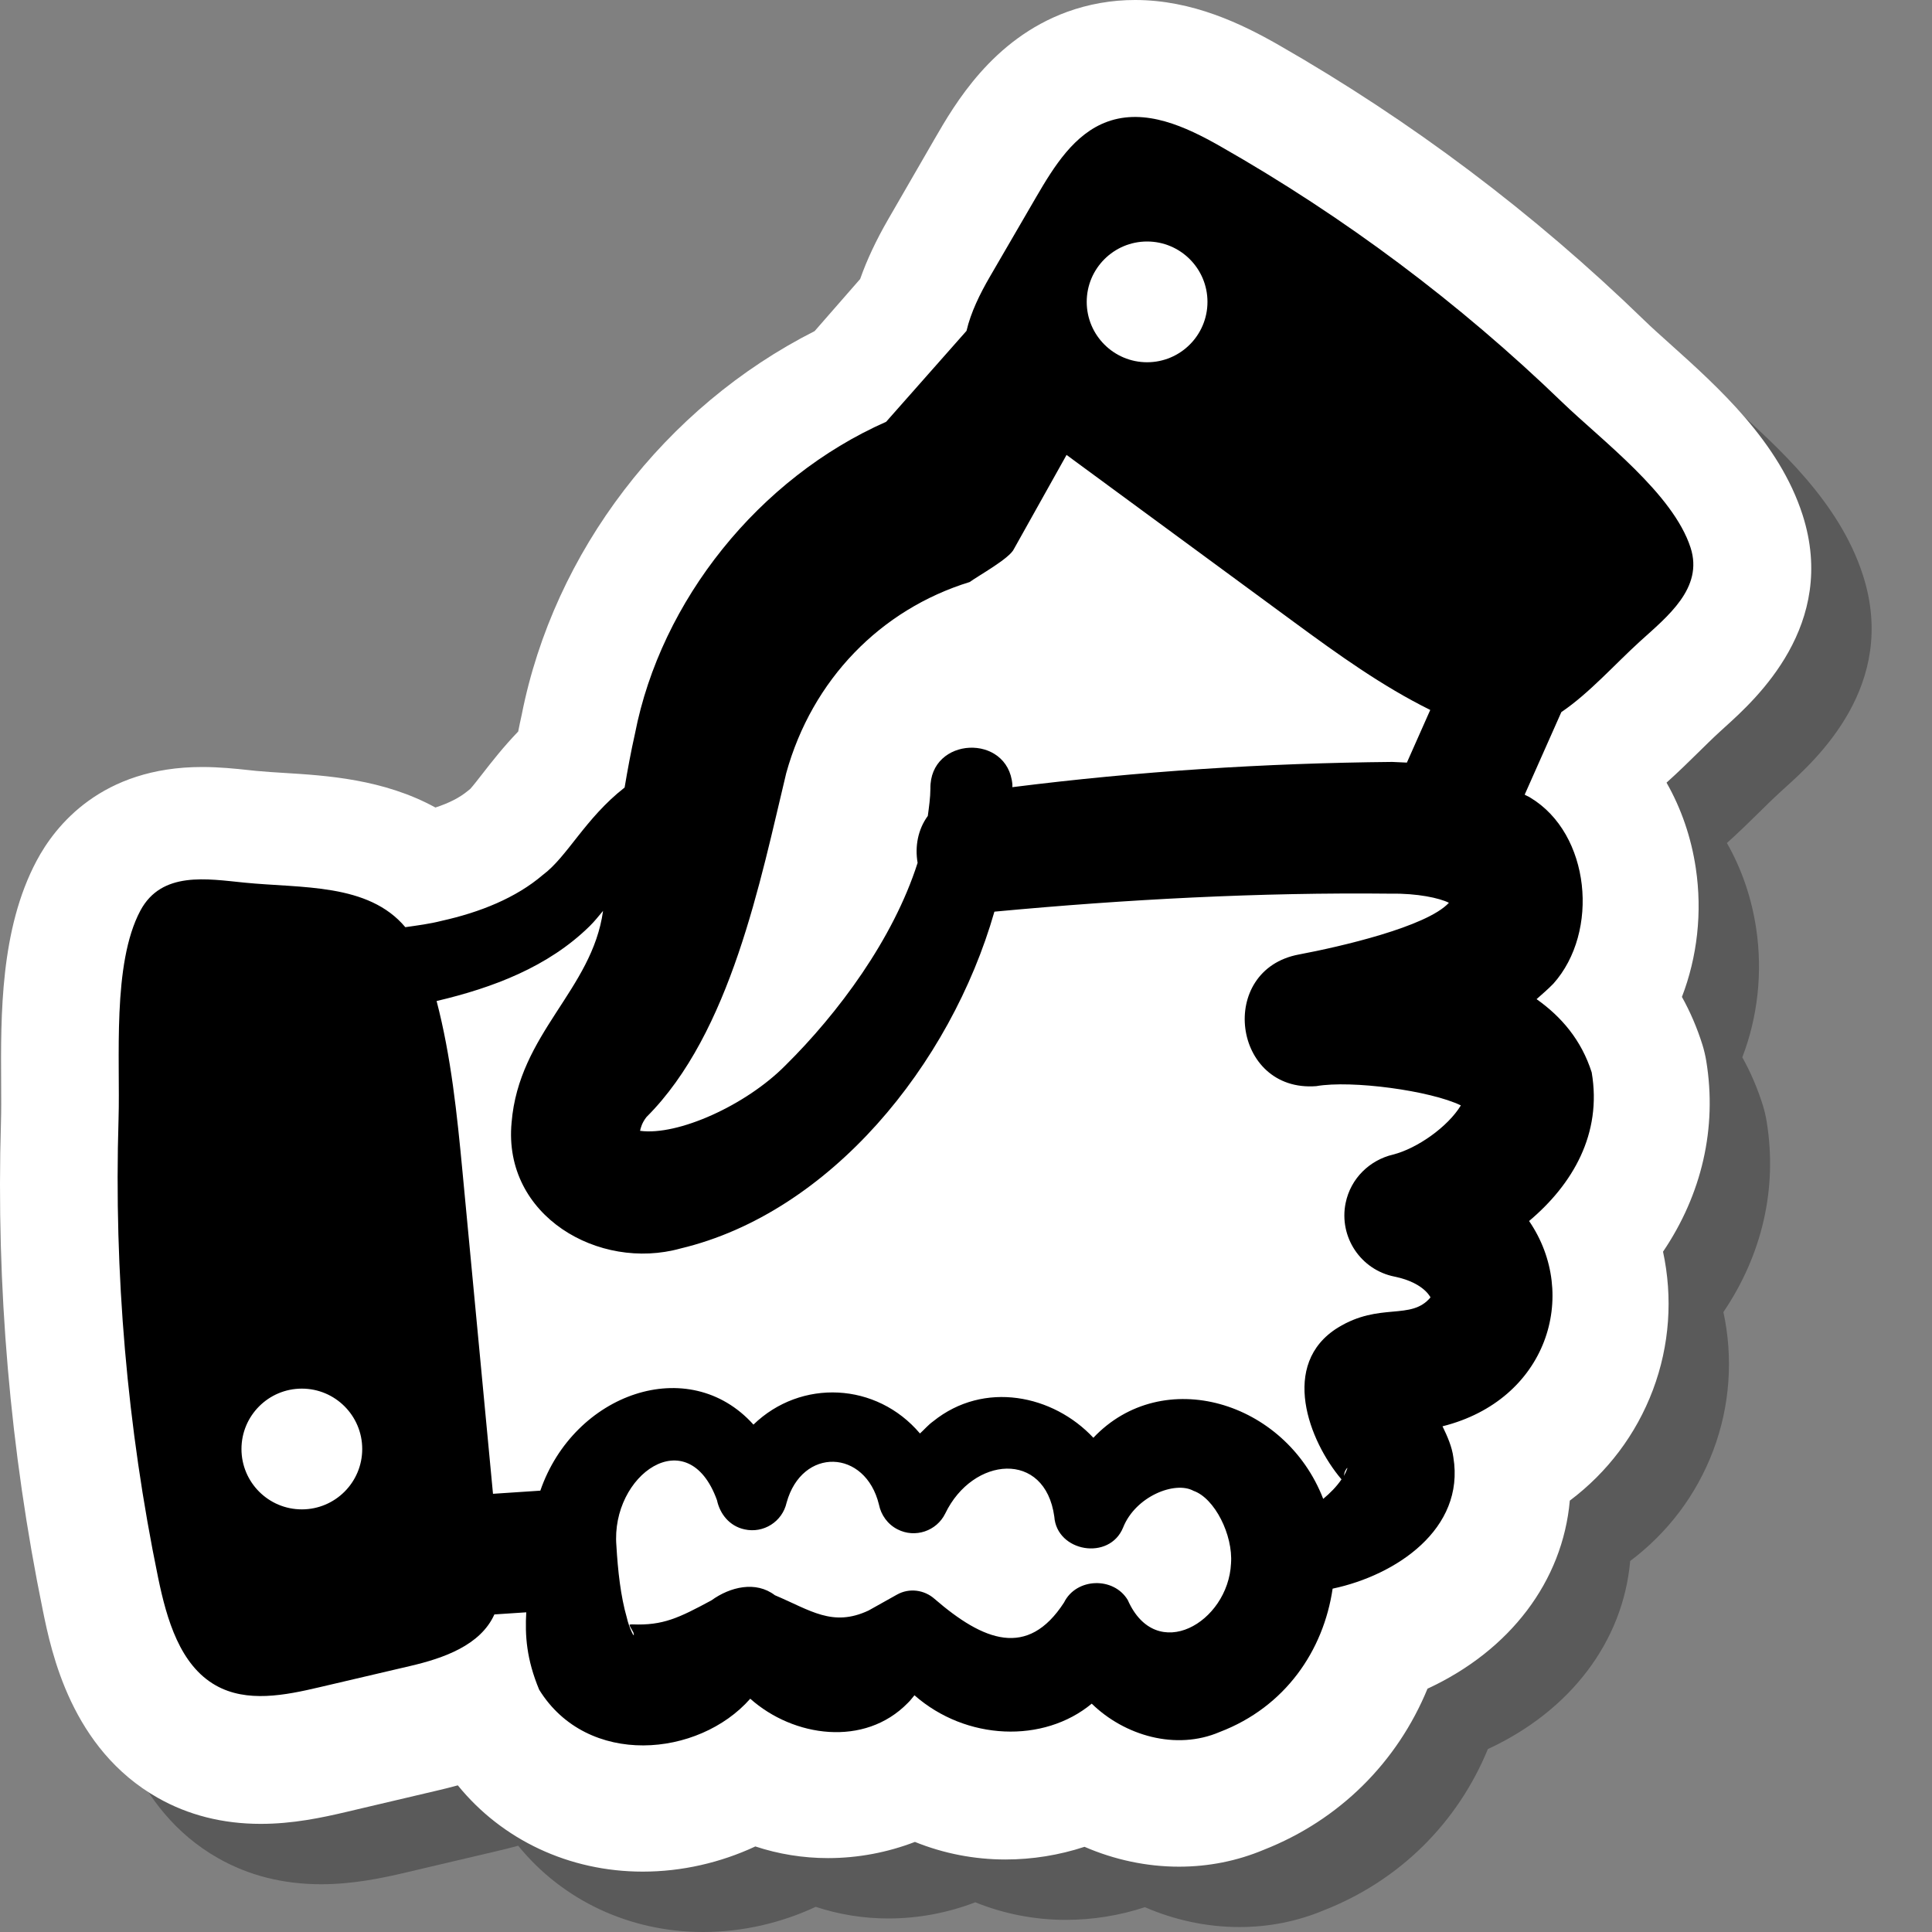 <svg width="128" height="128" viewBox="0 0 128 128" fill="none" xmlns="http://www.w3.org/2000/svg">
<rect x="0" y="0" width="128" height="128" fill="#808080" stroke="none"/>
<path opacity="0.3" d="M123.428 38.12C121.876 33.28 117.856 29.668 114.624 26.768C114.004 26.212 113.416 25.688 112.92 25.204C105.636 18.132 97.488 12 88.7 6.972C86.28 5.588 83.012 4 79.2 4C77.64 4 76.124 4.268 74.684 4.792C69.732 6.604 67.248 10.908 65.912 13.22L62.832 18.552C62.044 19.92 61.432 21.22 60.988 22.484L57.972 25.936C48.056 30.96 40.696 40.54 38.564 51.36C38.48 51.732 38.404 52.096 38.332 52.464C37.344 53.492 36.576 54.476 35.948 55.284C35.688 55.62 35.336 56.068 35.16 56.264C35.104 56.308 35.048 56.356 34.992 56.4C34.46 56.84 33.768 57.2 32.848 57.5C29.404 55.612 25.616 55.38 22.828 55.208C22.196 55.168 21.572 55.132 20.96 55.072L20.464 55.02C19.612 54.928 18.552 54.816 17.388 54.816C10.724 54.816 7.656 58.708 6.424 61.032C4.016 65.56 4.048 71.236 4.076 75.796C4.08 76.716 4.088 77.584 4.064 78.348C3.736 89.228 4.672 100.12 6.844 110.724C7.404 113.456 8.716 119.856 14.456 123.112C16.472 124.256 18.764 124.836 21.272 124.836C23.4 124.836 25.32 124.428 26.952 124.044L28.036 123.788L32.968 122.628C33.316 122.544 33.784 122.436 34.332 122.284C37.264 125.896 41.708 128 46.584 128C49.176 128 51.736 127.408 54.044 126.332C55.572 126.836 57.196 127.104 58.86 127.104C60.844 127.104 62.804 126.728 64.616 126.032C66.496 126.792 68.532 127.196 70.612 127.196C72.4 127.196 74.172 126.908 75.852 126.356C77.828 127.212 79.964 127.672 82.112 127.672C84.068 127.672 85.96 127.296 87.732 126.552C92.744 124.58 96.572 120.752 98.576 115.88C104.04 113.348 107.528 108.768 108.004 103.42C110.492 101.548 112.392 99.048 113.508 96.092C114.624 93.132 114.832 89.952 114.18 86.928C116.744 83.136 117.772 78.74 117.044 74.292C116.984 73.932 116.9 73.576 116.792 73.224C116.44 72.104 115.988 71.048 115.432 70.048C116.448 67.408 116.788 64.448 116.352 61.524C116.048 59.472 115.38 57.552 114.412 55.852C115.176 55.168 115.876 54.48 116.536 53.832C116.996 53.38 117.452 52.928 117.916 52.504L118.288 52.164C120.328 50.32 125.764 45.408 123.428 38.12Z" fill="black"/>
<path d="M119.428 34.12C117.876 29.28 113.856 25.668 110.624 22.768C110.004 22.212 109.416 21.688 108.92 21.204C101.636 14.132 93.488 8 84.7 2.972C82.28 1.588 79.012 0 75.2 0C73.64 0 72.124 0.268 70.684 0.792C65.732 2.604 63.248 6.908 61.912 9.22L58.832 14.552C58.044 15.92 57.432 17.22 56.988 18.484L53.972 21.936C44.052 26.96 36.696 36.54 34.564 47.36C34.48 47.732 34.404 48.096 34.332 48.464C33.344 49.492 32.576 50.476 31.948 51.284C31.688 51.62 31.336 52.068 31.16 52.264C31.104 52.308 31.048 52.356 30.992 52.4C30.46 52.84 29.768 53.2 28.848 53.5C25.404 51.612 21.616 51.38 18.828 51.208C18.196 51.168 17.572 51.132 16.96 51.072L16.464 51.02C15.612 50.928 14.552 50.816 13.388 50.816C6.724 50.816 3.656 54.708 2.424 57.032C0.016 61.56 0.048 67.236 0.076 71.796C0.08 72.716 0.088 73.584 0.064 74.348C-0.264 85.228 0.672 96.12 2.844 106.724C3.404 109.456 4.716 115.856 10.456 119.112C12.472 120.256 14.764 120.836 17.272 120.836C19.4 120.836 21.32 120.428 22.952 120.044L24.036 119.788L28.968 118.628C29.316 118.544 29.784 118.436 30.332 118.284C33.264 121.896 37.708 124 42.584 124C45.176 124 47.736 123.408 50.044 122.332C51.572 122.836 53.196 123.104 54.86 123.104C56.844 123.104 58.804 122.728 60.616 122.032C62.496 122.792 64.532 123.196 66.612 123.196C68.4 123.196 70.172 122.908 71.852 122.356C73.828 123.212 75.964 123.672 78.112 123.672C80.068 123.672 81.96 123.296 83.732 122.552C88.744 120.58 92.572 116.752 94.576 111.88C100.04 109.348 103.528 104.768 104.004 99.42C106.492 97.548 108.392 95.048 109.508 92.092C110.624 89.132 110.832 85.952 110.18 82.928C112.744 79.136 113.772 74.74 113.044 70.292C112.984 69.932 112.9 69.576 112.792 69.224C112.44 68.104 111.988 67.048 111.432 66.048C112.448 63.408 112.788 60.448 112.352 57.524C112.048 55.472 111.38 53.552 110.412 51.852C111.176 51.168 111.876 50.48 112.536 49.832C112.996 49.38 113.452 48.928 113.916 48.504L114.288 48.164C116.328 46.32 121.764 41.408 119.428 34.12Z" fill="white"/>
<path d="M112.006 36.288C110.85 32.704 106.114 29.172 103.49 26.64C96.694 20.076 89.07 14.368 80.834 9.684C78.562 8.392 75.882 7.148 73.362 8.064C71.178 8.856 69.83 11.028 68.658 13.04C67.63 14.808 66.606 16.576 65.578 18.34C64.934 19.448 64.318 20.692 64.034 21.92L58.71 27.944C50.274 31.676 43.786 39.796 42.07 48.6C41.794 49.828 41.578 51.016 41.382 52.176C38.766 54.22 37.586 56.764 35.966 57.964C34.182 59.492 31.798 60.444 29.258 61.008C28.478 61.208 27.666 61.312 26.854 61.428C24.394 58.5 19.994 58.856 16.19 58.476C13.734 58.232 10.714 57.692 9.302 60.328C7.414 63.86 7.974 70.204 7.854 74.14C7.542 84.332 8.422 94.564 10.478 104.536C11.046 107.284 11.922 110.324 14.298 111.664C16.358 112.824 18.878 112.32 21.162 111.784C23.166 111.316 25.174 110.848 27.178 110.376C29.37 109.864 31.83 109.016 32.754 106.96L34.866 106.82C34.778 108.356 34.878 109.92 35.722 111.948C38.91 117.104 46.286 116.432 49.706 112.544C52.562 115.092 57.278 115.768 60.146 112.824C60.31 112.672 60.438 112.484 60.586 112.316C64.006 115.324 69.142 115.516 72.33 112.872C74.498 114.988 77.91 115.992 80.81 114.748C85.158 113.088 87.686 109.352 88.29 105.252C92.49 104.368 97.066 101.304 96.29 96.56C96.202 95.868 95.898 95.168 95.57 94.496C102.51 92.756 104.654 85.788 101.306 80.896C104.19 78.468 106.15 75.124 105.454 71.048C104.77 68.904 103.446 67.36 101.802 66.196C102.17 65.864 102.538 65.56 102.914 65.172C105.986 61.736 105.37 55.24 101.39 52.848C101.262 52.76 101.142 52.728 101.014 52.648L103.442 47.18C105.294 45.924 106.954 44.04 108.654 42.492C110.466 40.848 112.87 38.964 112.006 36.288ZM19.998 100C17.79 100 15.998 98.208 15.998 96C15.998 93.792 17.79 92 19.998 92C22.206 92 23.998 93.792 23.998 96C23.998 98.208 22.206 100 19.998 100ZM75.998 16C78.206 16 79.998 17.792 79.998 20C79.998 22.208 78.206 24 75.998 24C73.79 24 71.998 22.208 71.998 20C71.998 17.792 73.79 16 75.998 16ZM42.83 74.008C48.426 68.428 50.39 58.28 52.09 51.22C53.806 45.024 58.346 40.376 64.246 38.56C64.79 38.156 66.91 36.992 67.182 36.36C67.182 36.36 68.798 33.48 70.662 30.14C75.698 33.84 80.734 37.54 85.766 41.24C88.642 43.352 91.562 45.456 94.758 47.036L93.21 50.524C92.886 50.512 92.542 50.492 92.238 50.48C83.754 50.56 75.426 51.1 67.07 52.152C67.07 52.096 67.078 52.036 67.074 51.98C66.782 48.564 61.59 48.8 61.642 52.248C61.638 52.848 61.55 53.452 61.47 54.056C60.814 54.952 60.606 56.084 60.794 57.164C59.182 62.224 55.518 67.148 52.03 70.592C49.418 73.232 44.906 75.26 42.406 74.92C42.45 74.716 42.534 74.384 42.83 74.008ZM74.718 106.008C73.786 104.448 71.306 104.524 70.494 106.172C68.082 109.892 65.154 108.728 61.914 105.928C61.246 105.336 60.25 105.184 59.426 105.648L57.546 106.7C55.158 107.82 53.69 106.68 51.338 105.688C50.074 104.72 48.37 105.132 47.134 106.028C44.958 107.2 43.926 107.7 41.906 107.62C41.594 107.62 41.686 107.628 41.966 108.16C42.114 108.744 41.658 107.796 41.53 107.18C41.118 105.752 40.934 104.056 40.838 102.408C40.454 97.72 45.582 94.072 47.502 99.392C47.698 100.312 48.334 101.108 49.322 101.324C50.582 101.608 51.83 100.816 52.114 99.556C53.134 95.852 57.338 95.992 58.234 99.688C58.37 100.364 58.802 100.988 59.466 101.324C60.626 101.92 62.054 101.44 62.626 100.272C64.446 96.492 69.242 96.06 69.85 100.48C70.014 102.82 73.506 103.424 74.41 101.2C75.238 99.124 77.858 98.1 79.074 98.772C80.47 99.256 81.698 101.692 81.558 103.584C81.37 107.5 76.602 110.272 74.718 106.008ZM89.034 97.784C89.05 97.68 89.074 97.56 89.126 97.44C89.402 96.976 89.206 97.492 89.034 97.784ZM92.298 76.492C90.758 76.856 89.486 78.056 89.15 79.708C88.698 81.944 90.142 84.124 92.378 84.576C94.534 85.012 94.846 86.16 94.778 85.952C93.474 87.516 91.43 86.248 88.638 87.96C84.766 90.364 86.714 95.472 88.878 98.012C88.538 98.508 88.122 98.924 87.666 99.304C85.158 92.812 77.026 90.404 72.438 95.256C69.786 92.416 65.198 91.444 61.818 94.172C61.49 94.408 61.242 94.708 60.95 94.972C58.074 91.572 53.062 91.34 49.918 94.384C45.634 89.62 38.022 92.312 35.798 98.76L32.662 98.968C31.99 91.856 31.318 84.748 30.642 77.636C30.282 73.832 29.886 69.996 28.926 66.32C32.666 65.44 36.322 64.056 39.066 61.36C39.406 61.028 39.662 60.688 39.954 60.348C39.23 65.596 34.378 68.448 33.894 74.372C33.31 80.556 39.682 84.22 45.082 82.716C54.99 80.356 62.974 70.552 65.882 60.4C74.586 59.584 83.458 59.112 92.15 59.208C93.89 59.18 95.362 59.492 95.994 59.812C94.518 61.408 88.762 62.728 86.062 63.236C80.614 64.248 81.646 72.384 87.202 71.96C89.55 71.548 94.782 72.26 96.786 73.236C95.918 74.664 93.882 76.092 92.298 76.492Z" fill="black"/>
</svg>
